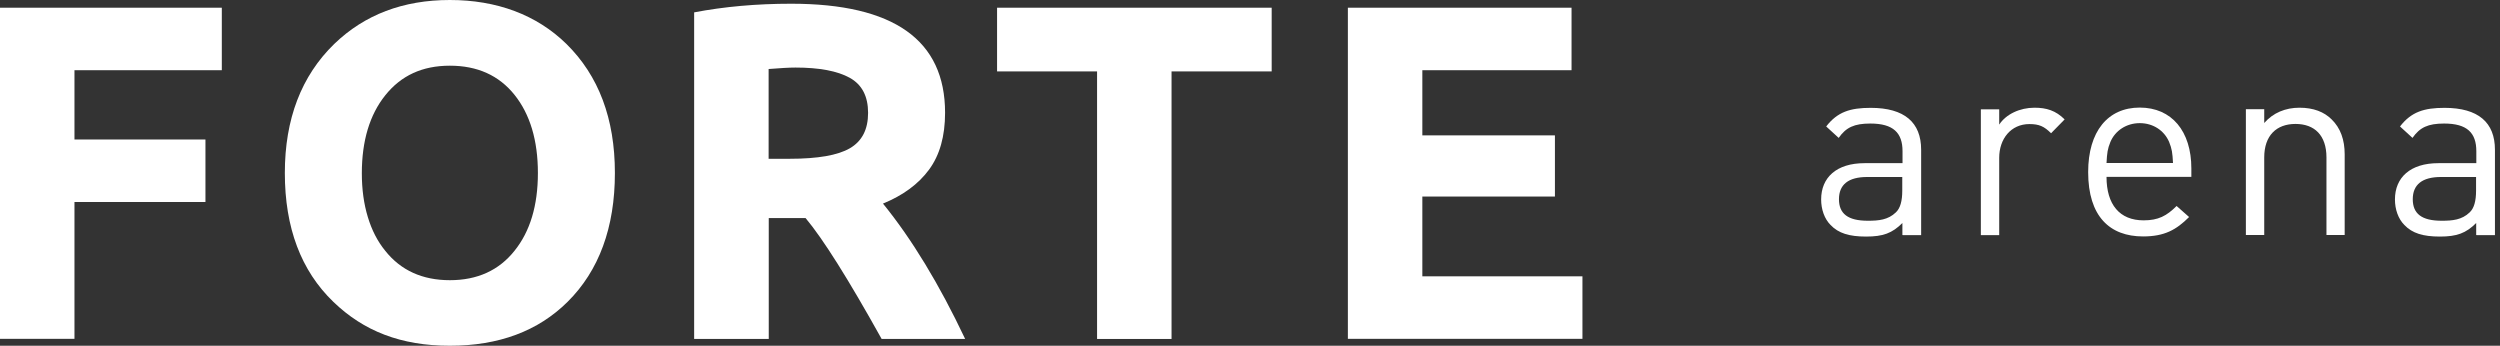 <svg width="188" height="26" viewBox="0 0 188 26" fill="none" xmlns="http://www.w3.org/2000/svg">
<rect x="0" y="0" width="188" height="26" fill="#333333" stroke="none"/>
<g clip-path="url(#clip0_681_792)">
<path d="M143.06 17.67V16.77C142.29 17.54 141.6 17.79 140.33 17.79C139.06 17.79 138.25 17.54 137.66 16.92C137.2 16.46 136.95 15.75 136.95 15C136.95 13.35 138.1 12.27 140.22 12.27H143.07V11.37C143.07 9.99 142.38 9.29 140.65 9.29C139.44 9.29 138.82 9.58 138.27 10.37L137.33 9.51C138.18 8.41 139.14 8.11 140.68 8.11C143.22 8.11 144.47 9.21 144.47 11.26V17.68H143.09L143.06 17.67ZM143.06 13.31H140.41C138.99 13.31 138.29 13.89 138.29 14.98C138.29 16.07 138.96 16.6 140.46 16.6C141.27 16.6 141.98 16.54 142.57 15.97C142.9 15.66 143.05 15.12 143.05 14.34V13.32L143.06 13.31Z" fill="white"/>
<path d="M154.24 10.02C153.72 9.5 153.34 9.33 152.61 9.33C151.23 9.33 150.34 10.43 150.34 11.87V17.68H148.96V8.22H150.34V9.37C150.86 8.58 151.9 8.1 152.99 8.1C153.89 8.1 154.59 8.31 155.26 8.98L154.24 10.02Z" fill="white"/>
<path d="M158.41 13.3C158.41 15.38 159.39 16.57 161.2 16.57C162.3 16.57 162.93 16.24 163.68 15.49L164.62 16.32C163.66 17.28 162.77 17.78 161.16 17.78C158.66 17.78 157.03 16.28 157.03 12.94C157.03 9.88 158.51 8.09 160.91 8.09C163.31 8.09 164.79 9.86 164.79 12.67V13.3H158.41ZM163.12 10.68C162.75 9.81 161.91 9.26 160.91 9.26C159.91 9.26 159.06 9.82 158.7 10.68C158.49 11.2 158.45 11.49 158.41 12.26H163.41C163.37 11.49 163.33 11.2 163.12 10.68Z" fill="white"/>
<path d="M174.95 17.67V11.84C174.95 10.17 174.05 9.32 172.62 9.32C171.19 9.32 170.27 10.19 170.27 11.84V17.67H168.89V8.21H170.27V9.25C170.94 8.48 171.87 8.1 172.92 8.1C173.97 8.1 174.77 8.41 175.34 8.98C176.01 9.63 176.32 10.52 176.32 11.61V17.67H174.94H174.95Z" fill="white"/>
<path d="M186.21 17.67V16.77C185.44 17.54 184.75 17.79 183.48 17.79C182.21 17.79 181.4 17.54 180.81 16.92C180.35 16.46 180.1 15.75 180.1 15C180.1 13.35 181.25 12.27 183.37 12.27H186.22V11.37C186.22 9.99 185.53 9.29 183.8 9.29C182.59 9.29 181.97 9.58 181.42 10.37L180.48 9.51C181.33 8.41 182.29 8.11 183.83 8.11C186.37 8.11 187.62 9.21 187.62 11.26V17.68H186.24L186.21 17.67ZM186.21 13.31H183.56C182.14 13.31 181.44 13.89 181.44 14.98C181.44 16.07 182.11 16.6 183.61 16.6C184.42 16.6 185.13 16.54 185.72 15.97C186.05 15.66 186.2 15.12 186.2 14.34V13.32L186.21 13.31Z" fill="white"/>
<path d="M0 25.49V0.58H16.68V5.28H5.6V10.49H15.45V15.19H5.6V25.48H0V25.49Z" fill="white"/>
<path d="M21.42 13.01C21.42 8.95 22.66 5.71 25.14 3.3C27.42 1.1 30.32 0 33.83 0C37.34 0 40.34 1.1 42.59 3.3C45.02 5.69 46.24 8.92 46.24 13.01C46.24 17.1 45.05 20.35 42.68 22.7C40.46 24.9 37.51 26 33.83 26C30.15 26 27.35 24.9 25.07 22.7C22.64 20.36 21.42 17.13 21.42 13.01ZM27.21 13.03C27.21 14.24 27.36 15.33 27.66 16.32C27.96 17.31 28.39 18.15 28.97 18.86C30.14 20.33 31.76 21.07 33.83 21.07C35.9 21.07 37.52 20.33 38.69 18.86C39.86 17.41 40.45 15.46 40.45 13.01C40.45 10.56 39.86 8.59 38.69 7.13C37.52 5.67 35.9 4.94 33.83 4.94C31.76 4.94 30.16 5.68 28.97 7.17C27.8 8.63 27.21 10.59 27.21 13.03Z" fill="white"/>
<path d="M52.2 25.49V0.93C54.45 0.5 56.88 0.28 59.5 0.28C67.21 0.28 71.07 3.01 71.07 8.48C71.07 10.24 70.67 11.66 69.87 12.75C69.07 13.84 67.91 14.69 66.4 15.31C68.57 17.98 70.63 21.37 72.58 25.49H66.3C63.8 21 61.89 17.96 60.58 16.4H57.81V25.49H52.21H52.2ZM57.8 11.94H59.38C61.49 11.94 63 11.68 63.91 11.15C64.82 10.62 65.28 9.74 65.28 8.49C65.28 7.24 64.82 6.36 63.9 5.85C62.98 5.34 61.62 5.08 59.82 5.08C59.35 5.08 58.68 5.12 57.8 5.19V11.95V11.94Z" fill="white"/>
<path d="M74.98 5.37V0.58H95.63V5.37H88.1V25.49H82.5V5.37H74.99H74.98Z" fill="white"/>
<path d="M101.36 25.49V0.58H118.18V5.28H106.96V10.18H116.93V14.78H106.96V20.78H119V25.48H101.36V25.49Z" fill="white"/>
</g>
<defs>
<clipPath id="clip0_681_792">
<rect width="187.59" height="26" fill="white"/>
</clipPath>
</defs>
</svg>
